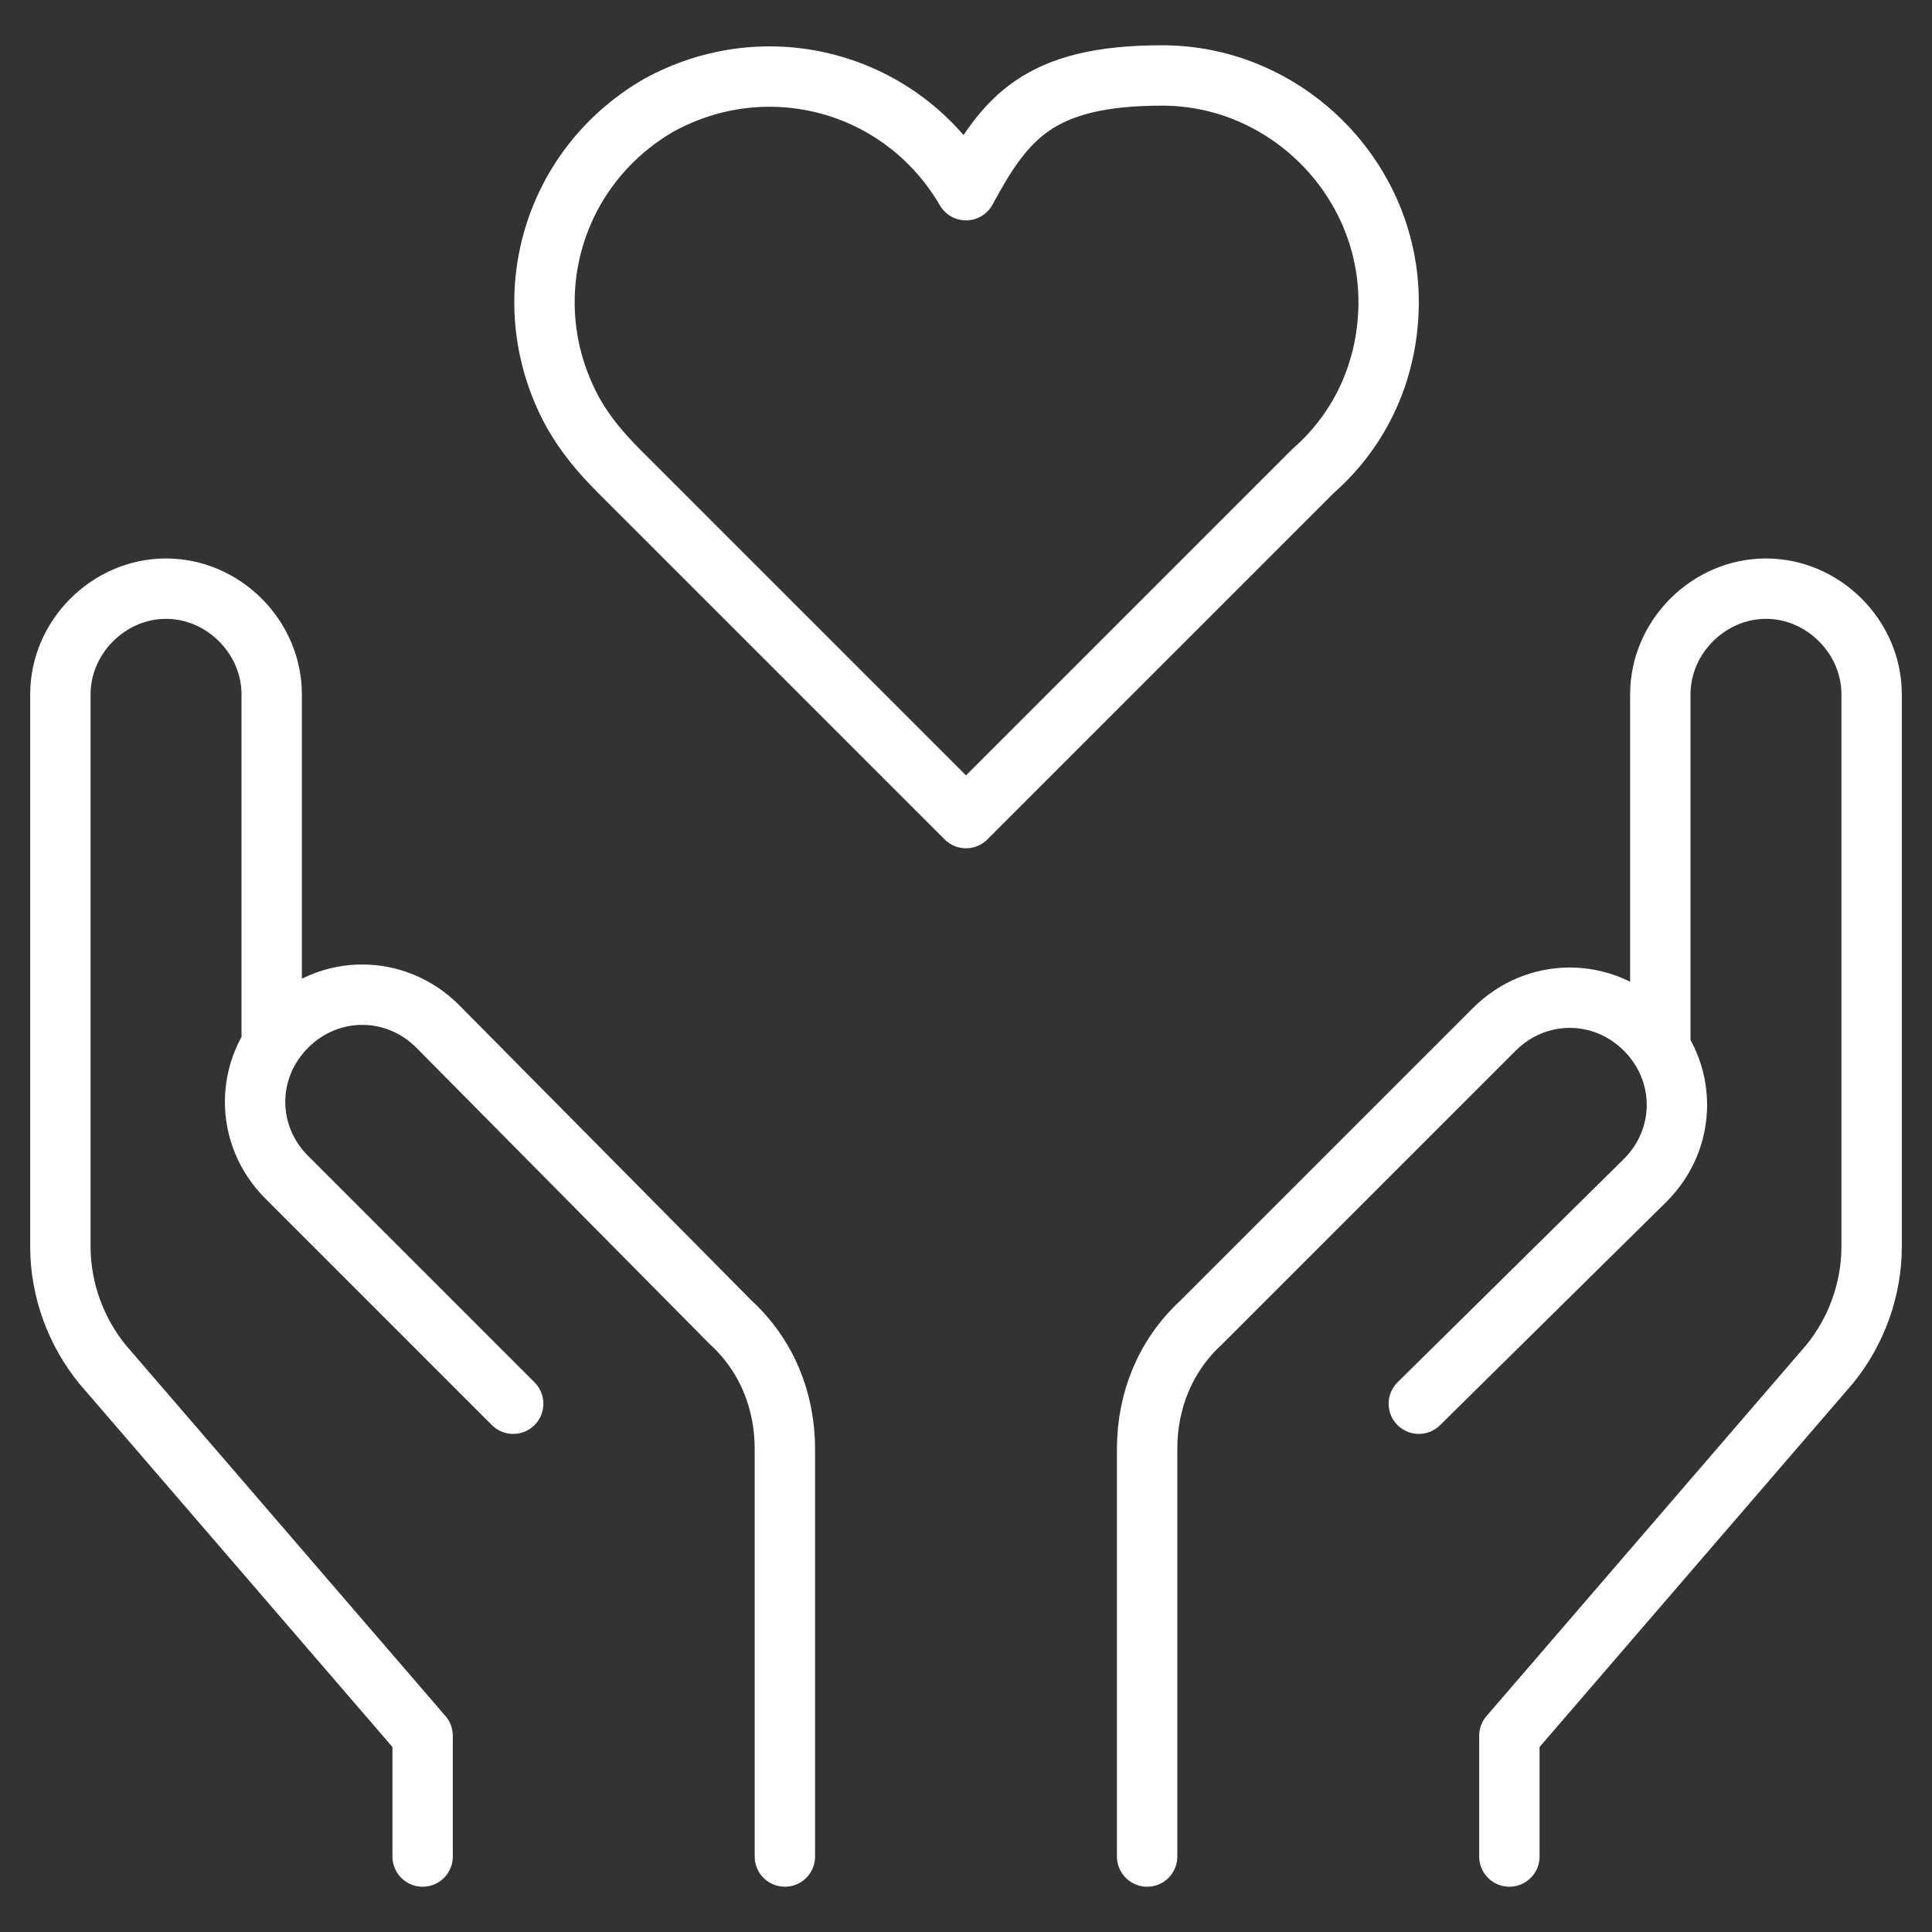 <?xml version="1.0" encoding="UTF-8"?> <svg xmlns="http://www.w3.org/2000/svg" version="1.1" viewBox="0 0 64 64"><rect x="0" y="0" width="64" height="64" fill="#333333" stroke="none"/><defs><style> .cls-1 { fill: none; stroke: #fff; stroke-linecap: round; stroke-linejoin: round; stroke-width: 2px; } </style></defs><g><g id="Layer_1"><path class="cls-1" d="M46,10c0-4.1-3.4-7.5-7.5-7.5s-5.2,1.4-6.5,3.8c-2.1-3.6-6.6-4.8-10.2-2.8-3.6,2.1-4.8,6.6-2.8,10.2.4.7.9,1.3,1.5,1.9l11.5,11.5,11.5-11.5c1.6-1.4,2.5-3.4,2.5-5.6ZM38,61.5v-13.5c0-1.6.6-3.1,1.8-4.2l9.7-9.7c1.4-1.4,3.6-1.4,5,0s1.4,3.6,0,5h0l-7.5,7.4M50,61.5v-4l10.6-12.3c.9-1.1,1.4-2.5,1.4-3.9v-18.3c0-1.9-1.6-3.5-3.5-3.5s-3.5,1.6-3.5,3.5v11.6M26,61.5v-13.5c0-1.6-.6-3.1-1.8-4.2l-9.7-9.8c-1.4-1.4-3.6-1.4-5,0s-1.4,3.6,0,5h0l7.5,7.5M14,61.5v-4l-10.6-12.3c-.9-1.1-1.4-2.5-1.4-3.9v-18.3c0-1.9,1.6-3.5,3.5-3.5s3.5,1.6,3.5,3.5v11.6"></path></g></g></svg> 